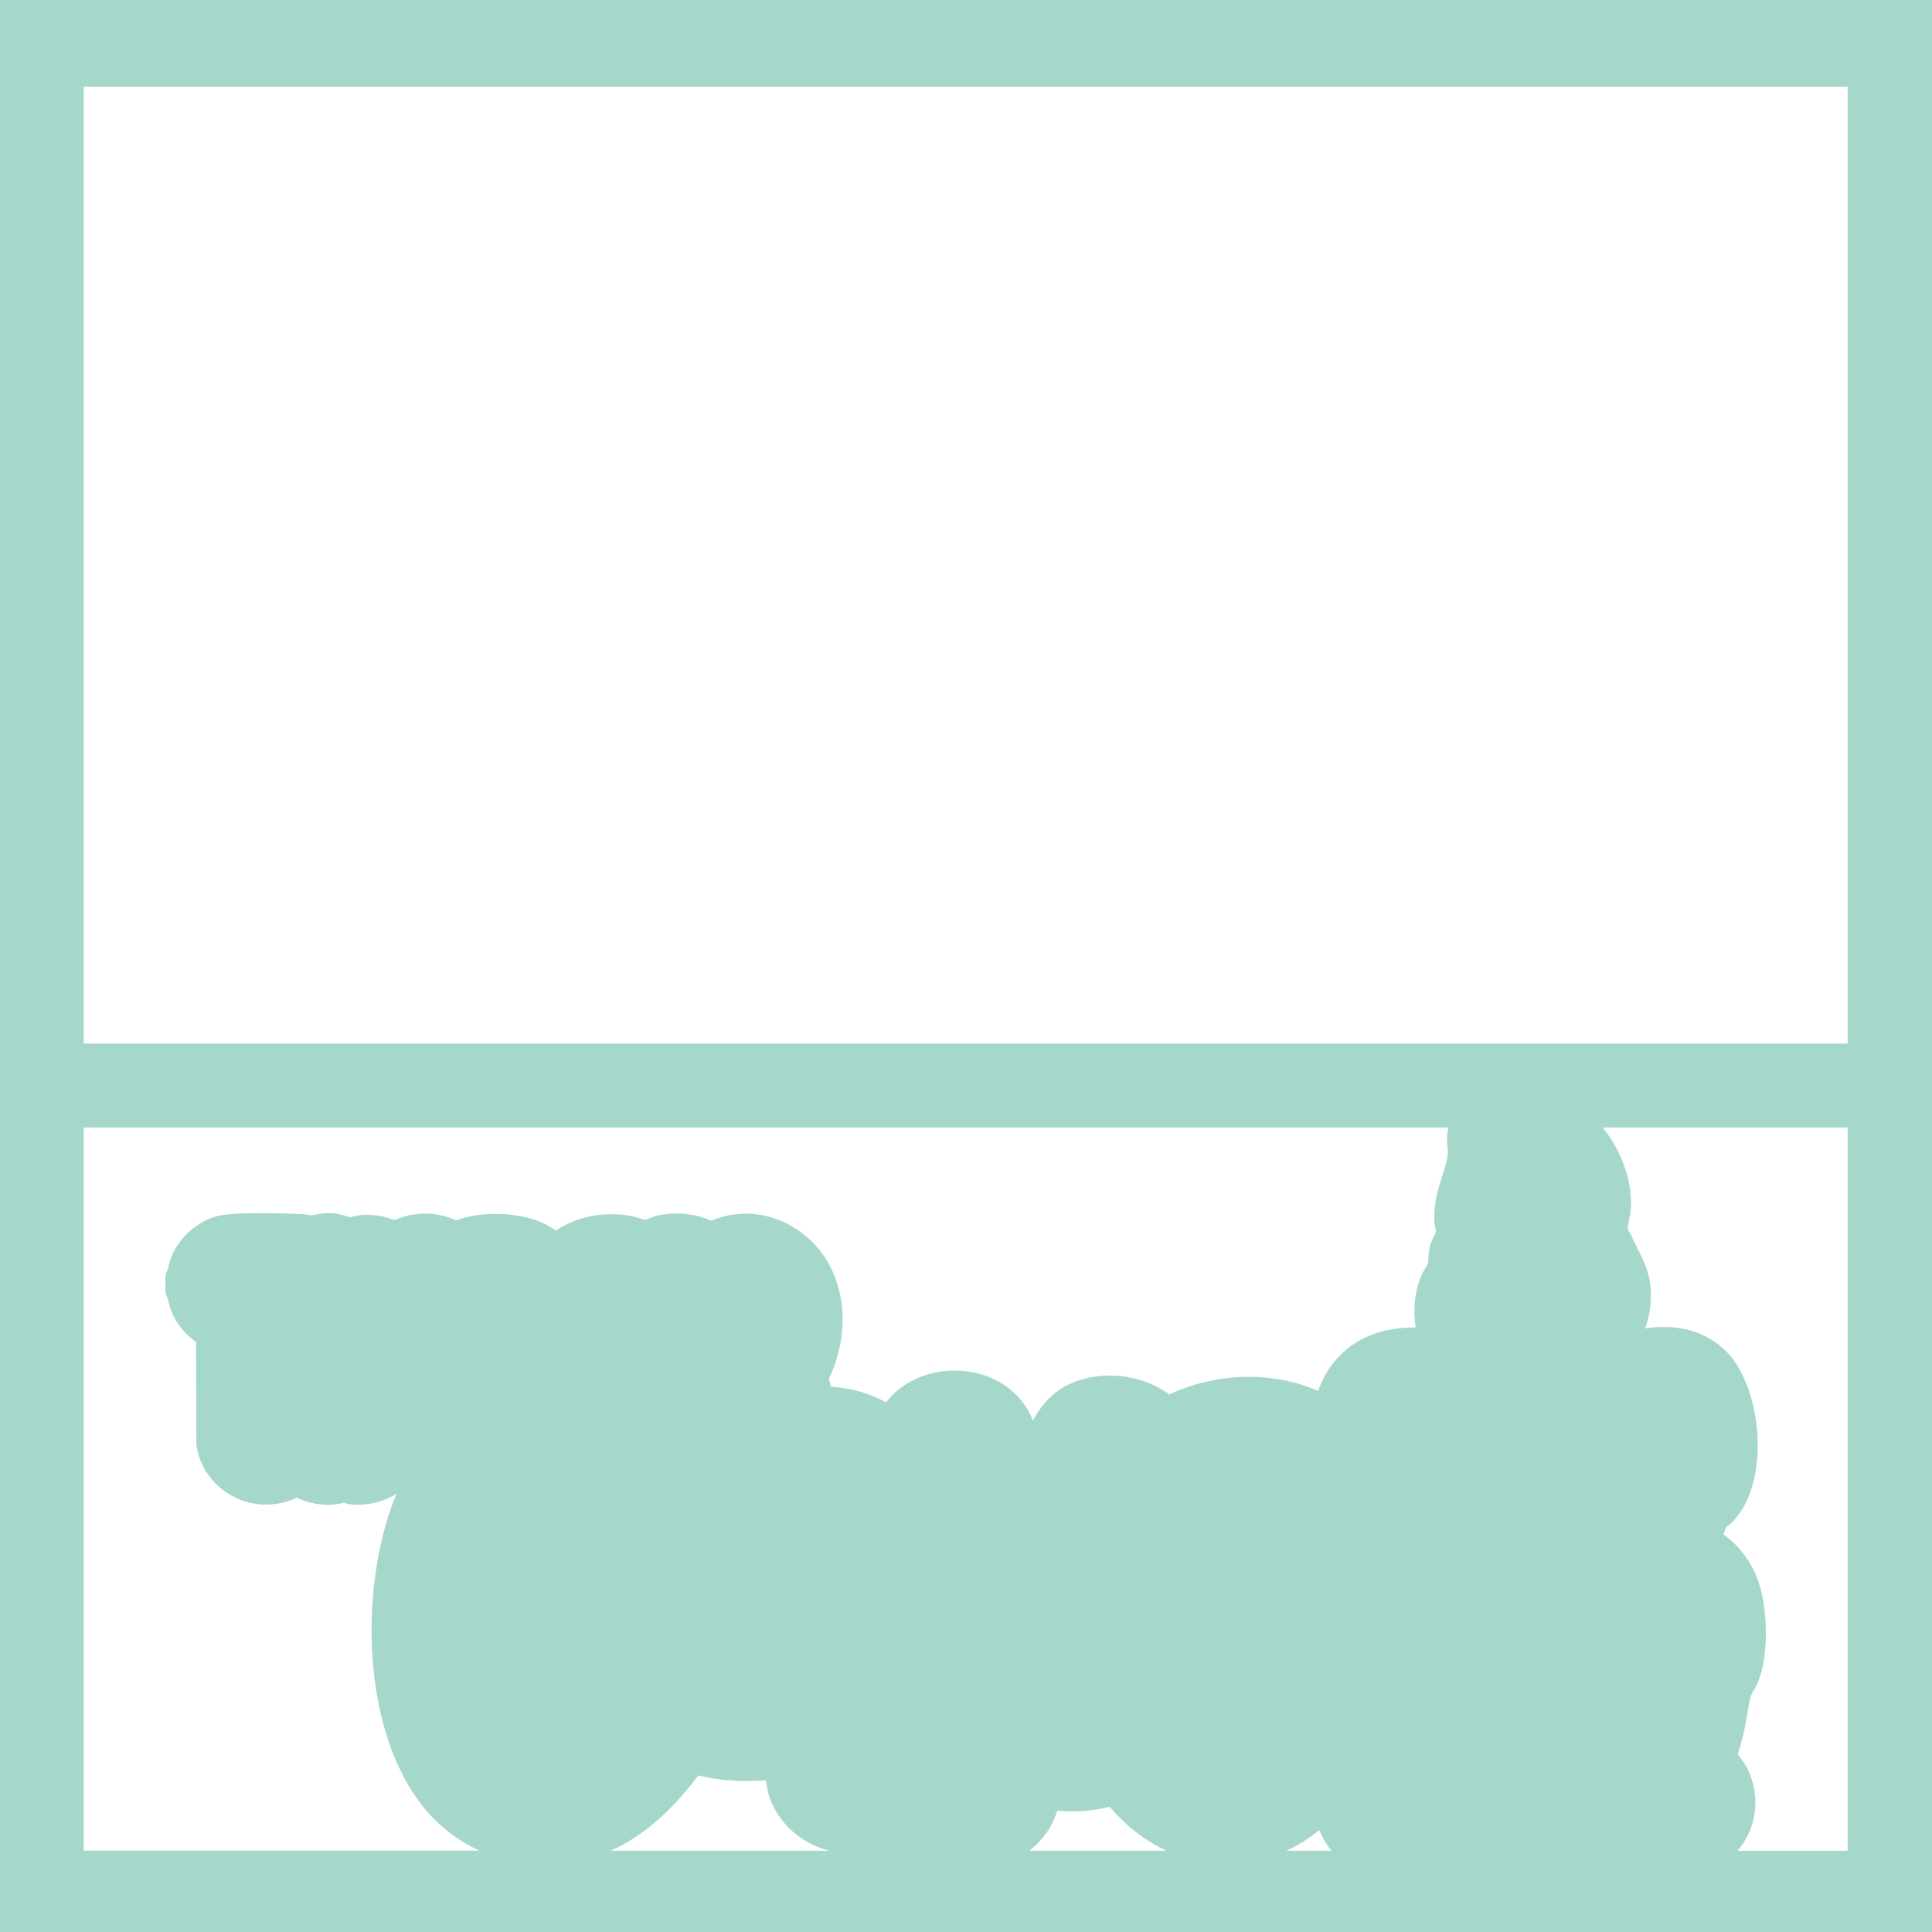 <?xml version="1.0" encoding="UTF-8"?>
<svg id="Layer_1" data-name="Layer 1" xmlns="http://www.w3.org/2000/svg" viewBox="0 0 828 828">
  <defs>
    <style>
      .cls-1 {
        fill: #a6d7cb;
      }
    </style>
  </defs>
  <path class="cls-1" d="M0,0v828h828V0H0ZM791.87,37.19v410.03H35.87V37.19h756ZM35.87,483.22h584.94c-.05.22-.12.43-.17.65-.75,3.55-.46,6.3-.25,8.3.1.91.17,1.57.12,2.12-.21,2.82-1.24,6.08-2.33,9.52-1.72,5.42-3.67,11.56-3.52,18.78.03,1.61.38,3.25.71,4.83.03.13.06.28.09.43-.05.09-.09.18-.13.26-1.01,2.04-2.16,4.36-2.66,6.62-.48,2.13-.53,4.11-.57,5.7,0,.35-.02.77-.04,1.12-.19.3-.41.65-.58.92-.9,1.42-1.83,2.89-2.46,4.42-2.72,6.64-3.52,14.62-2.3,22.02-.17,0-.33,0-.5,0-14.04,0-25.2,4.47-33.17,13.28-3.58,3.95-6.32,8.68-8.14,13.92-8.94-3.95-19.05-6.05-29.59-6.05-11.89,0-23.77,2.66-34.21,7.6-6.91-5.18-15.91-8.12-25.42-8.12-3.06,0-6.11.31-9.08.91-12.57,2.56-19.5,10.09-23.92,18.41-.62-1.65-1.39-3.27-2.32-4.83-6.22-10.42-17.92-16.64-31.3-16.64-12,0-22.8,5.11-29.35,13.62-7.06-3.89-15.16-6.2-23.55-6.67l-.96-3.41c7.3-15.13,7.9-32.61,1.43-46.44-6.93-14.79-21.48-24.35-37.07-24.35-5.04,0-10.04,1.04-14.75,3.04-4.44-2.03-9.49-3.11-14.75-3.11-2.63,0-5.27.27-7.84.8-1.71.35-3.38,1.01-5.69,1.96-.41-.12-.82-.24-1.17-.35-2.39-.71-4.64-1.38-6.7-1.65-2.23-.3-4.47-.45-6.66-.45-8.91,0-17.15,2.5-23.82,7.06-2.92-2.19-6.59-4.13-11.28-5.35-4.78-1.24-9.7-1.87-14.62-1.87-6,0-11.7.96-16.79,2.81-4.17-1.92-8.65-2.92-13.23-2.92s-8.93.94-13.23,2.76c-3.36-1.25-7.28-2.24-11.66-2.24-1.01,0-2.03.05-3.04.16-1.56.16-2.99.56-4.28.95-2.05-.73-4.69-1.6-7.55-1.78-.54-.03-1.06-.05-1.57-.05-2.87,0-5.13.49-6.79.84-.25.05-.55.12-.82.17-.92-.24-2.25-.54-3.79-.6-4.03-.18-11.1-.39-17.75-.39-12.34,0-16.56.7-18.87,1.32-8.42,2.24-16.26,9.25-19.5,17.45-.59,1.48-.88,2.83-1.12,3.91-.09.39-.2.9-.28,1.15-.74,1.32-1.13,2.78-1.13,4.27v4.43c0,1.21.26,2.41.76,3.53.19.43.39,1.21.6,2.04.35,1.39.78,3.11,1.61,4.97,2.16,4.82,5.68,9,10.18,12.17l.08,43.18c0,.42.03.83.09,1.24,2.14,14.39,14.95,25.25,29.8,25.25,4.57,0,9.01-1.01,13.12-2.95,4.28,2,8.76,3.01,13.41,3.01,1.23,0,2.49-.07,3.72-.22,1.15-.14,2.15-.39,2.97-.64.81.25,1.81.5,2.93.64,1.14.14,2.3.21,3.46.21,5.69,0,11.37-1.64,16.33-4.67l.03.02c-.37.78-.72,1.56-1.02,2.32-15.15,38.85-14.11,101.01,13.98,133.7,6.24,7.26,13.94,12.98,22.5,16.88H35.87v-309.97ZM570.66,793.19h-19.38c5-2.31,9.75-5.28,14.14-8.87,1.24,3.16,2.99,6.15,5.24,8.87ZM499.93,793.19h-58.81c1.03-.78,2.01-1.62,2.94-2.5,4.3-4.08,7.36-9.1,9.02-14.67,2.1.19,4.2.28,6.3.28,5.57,0,11-.65,16.22-1.94,7.01,8.27,15.31,14.65,24.33,18.83ZM355.52,793.19h-93.87c13.52-6.01,25.96-16.67,37.65-32.31,6.26,1.61,13.19,2.4,20.97,2.4,2.69,0,5.37-.09,8.02-.24.35,3.28,1.08,6.69,2.68,10.13,4.7,10.1,13.5,17.14,24.55,20.01ZM744.7,793.19c7.66-9.13,9.78-21.36,5.25-32.82-1.36-3.45-3.26-6.14-5.17-8.47.97-3.31,1.85-6.49,2.62-9.76.59-2.51,1.01-5.12,1.42-7.64.48-2.94.93-5.71,1.54-7.81.12-.31.61-1.16.94-1.72.64-1.09,1.43-2.45,2.07-3.98,4.83-11.6,4.12-31.38.44-42.58-2.83-8.6-8.28-15.95-15.21-20.81.42-1.16.84-2.28,1.17-3.08l.14-.11c.88-.68,1.97-1.53,2.97-2.6,16.12-17.16,12.21-56.31-2.38-71.91-6.85-7.33-16.36-11.21-27.49-11.21-2.54,0-5.17.2-7.88.6.19-.46.36-.94.5-1.43,1.66-5.69,2.21-10.98,1.71-16.64-.55-6.21-3.34-11.8-5.81-16.73-.7-1.41-1.37-2.74-1.92-3.97-.38-.83-.88-1.76-1.46-2.83-.17-.31-.39-.72-.6-1.11.14-.92.36-2.14.52-3.05.49-2.72.96-5.3.96-7.39-.02-11.8-4.51-23.41-12.17-32.91h104.98v309.97h-47.17Z"/>
</svg>